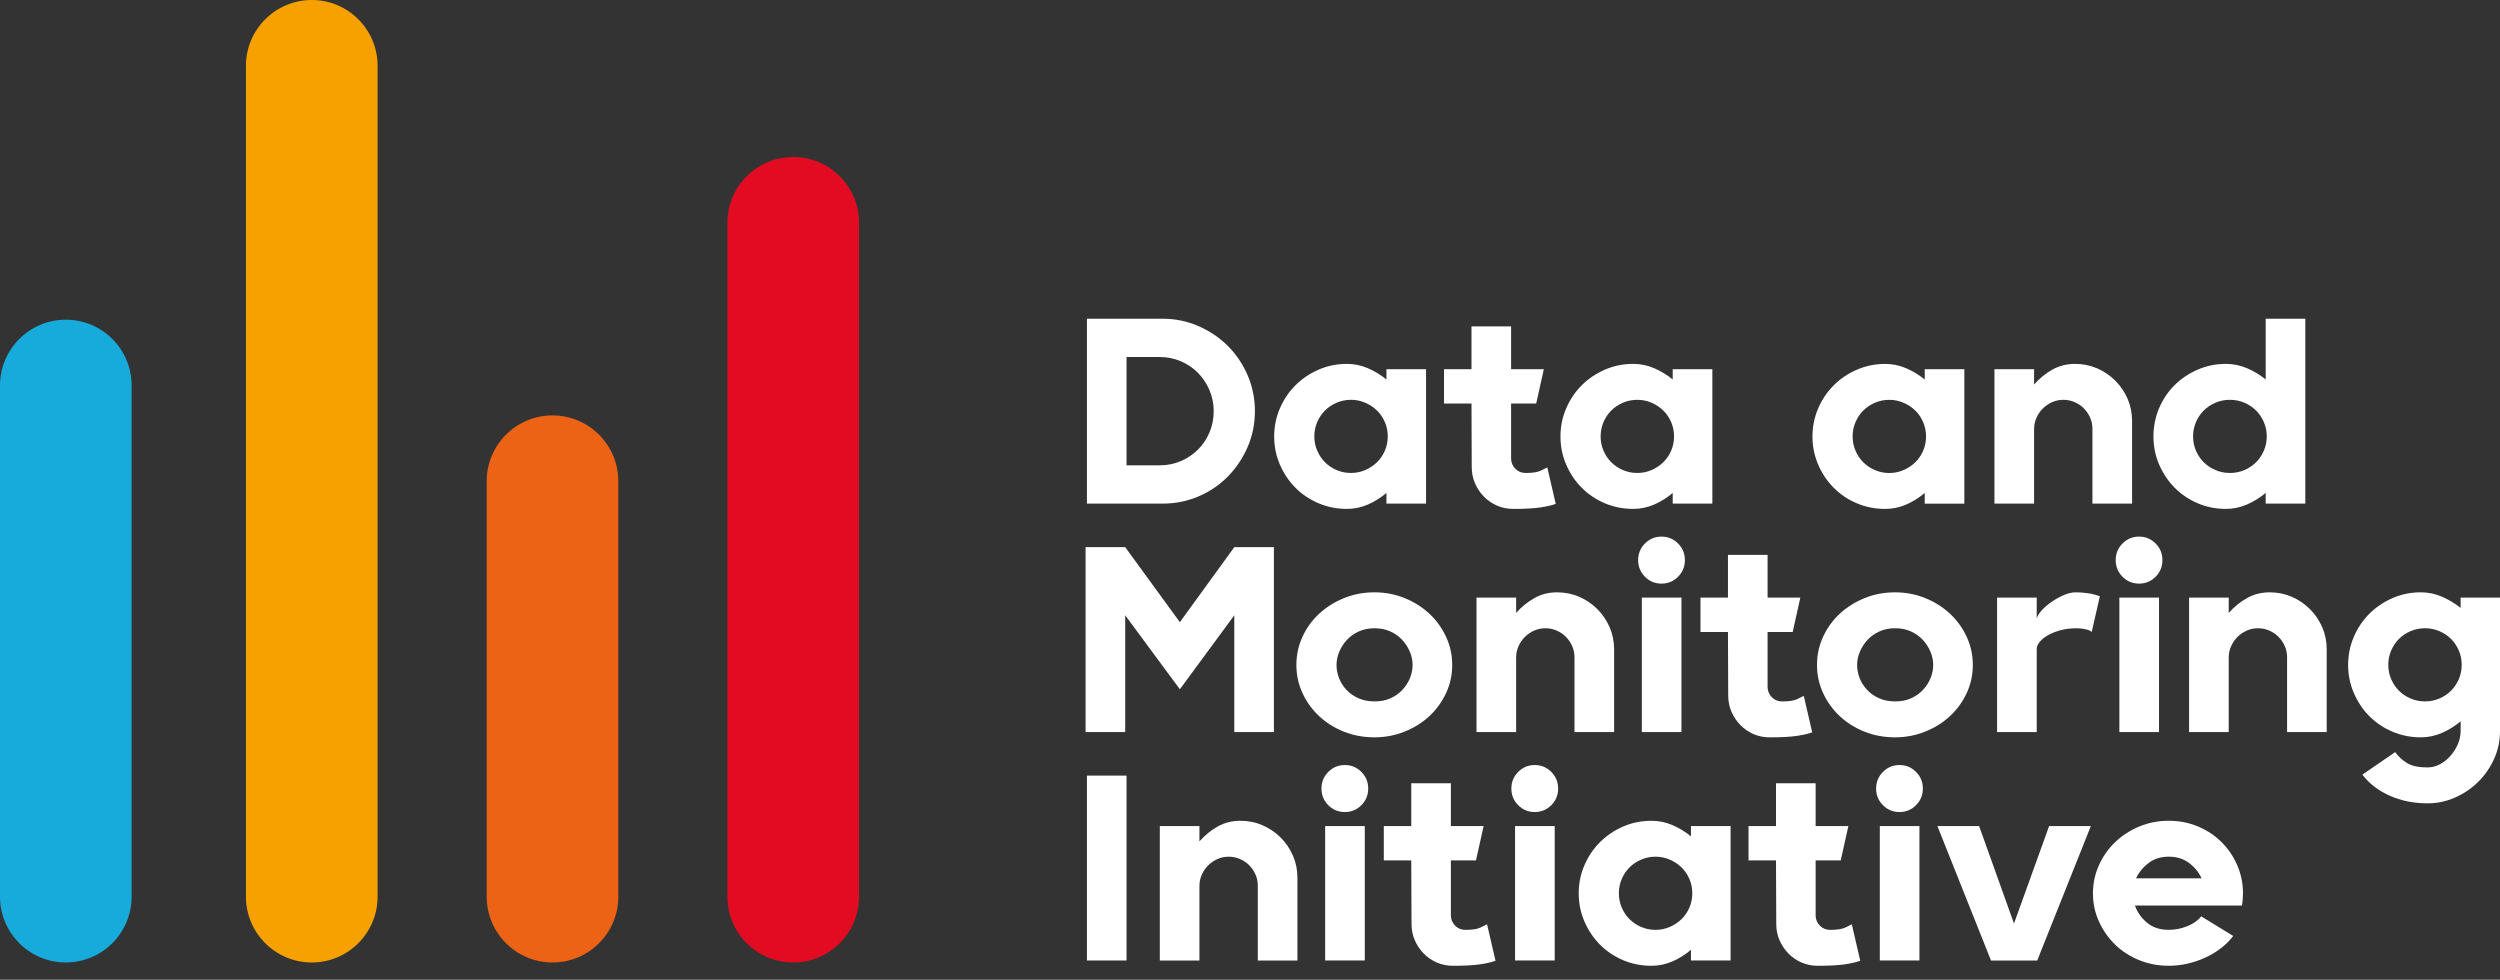 <svg width="148" height="58" viewBox="0 0 148 58" fill="none" xmlns="http://www.w3.org/2000/svg">
<rect x="0" y="0" width="148" height="58" fill="#333333" stroke="none"/>
<path d="M18.457 56.979C16.305 56.979 14.56 55.234 14.56 53.082V3.897C14.56 1.745 16.305 2.67029e-05 18.457 2.67029e-05C20.609 2.67029e-05 22.353 1.745 22.353 3.897V53.082C22.353 55.234 20.609 56.979 18.457 56.979Z" fill="#F6A100"/>
<path d="M46.959 56.979C44.807 56.979 43.063 55.234 43.063 53.082V13.19C43.063 11.038 44.807 9.294 46.959 9.294C49.111 9.294 50.855 11.038 50.855 13.19V53.082C50.855 55.234 49.111 56.979 46.959 56.979Z" fill="#E20B21"/>
<path d="M32.708 56.979C30.556 56.979 28.812 55.234 28.812 53.082V28.489C28.812 26.337 30.556 24.592 32.708 24.592C34.86 24.592 36.605 26.337 36.605 28.489V53.082C36.605 55.234 34.86 56.979 32.708 56.979Z" fill="#EC6316"/>
<path d="M3.896 56.978C1.744 56.978 -0 55.233 -0 53.082V22.822C-0 20.671 1.744 18.926 3.896 18.926C6.048 18.926 7.792 20.671 7.792 22.822V53.082C7.792 55.233 6.048 56.978 3.896 56.978Z" fill="#16ABDA"/>
<path d="M68.661 27.547C69.099 27.547 69.513 27.463 69.904 27.297C70.295 27.13 70.634 26.903 70.921 26.617C71.207 26.33 71.434 25.991 71.601 25.6C71.767 25.209 71.851 24.79 71.851 24.341C71.851 23.904 71.767 23.489 71.601 23.098C71.434 22.708 71.207 22.366 70.921 22.074C70.634 21.782 70.295 21.553 69.904 21.386C69.513 21.22 69.099 21.136 68.661 21.136H66.691V27.547H68.661ZM68.818 18.868C69.568 18.868 70.274 19.012 70.936 19.299C71.598 19.586 72.177 19.974 72.672 20.464C73.167 20.954 73.561 21.532 73.852 22.199C74.144 22.866 74.29 23.581 74.29 24.341C74.29 25.092 74.147 25.798 73.86 26.46C73.573 27.123 73.185 27.703 72.695 28.203C72.205 28.704 71.627 29.098 70.959 29.384C70.292 29.671 69.579 29.814 68.818 29.814H64.346V18.868H68.818Z" fill="white"/>
<path d="M79.982 28C80.274 28 80.552 27.943 80.818 27.829C81.084 27.714 81.316 27.561 81.514 27.369C81.712 27.177 81.868 26.948 81.983 26.683C82.098 26.419 82.156 26.136 82.156 25.834C82.156 25.533 82.098 25.25 81.983 24.985C81.868 24.72 81.712 24.492 81.514 24.299C81.316 24.108 81.084 23.954 80.818 23.84C80.552 23.726 80.274 23.669 79.982 23.669C79.68 23.669 79.395 23.726 79.129 23.84C78.864 23.954 78.634 24.108 78.441 24.299C78.249 24.492 78.095 24.72 77.981 24.985C77.866 25.25 77.808 25.533 77.808 25.834C77.808 26.136 77.866 26.419 77.981 26.683C78.095 26.948 78.249 27.177 78.441 27.369C78.634 27.561 78.864 27.714 79.129 27.829C79.395 27.943 79.68 28 79.982 28ZM84.422 21.855V29.814H82.077V29.182C81.743 29.465 81.378 29.694 80.983 29.867C80.586 30.04 80.17 30.127 79.732 30.127C79.137 30.127 78.577 30.014 78.051 29.79C77.524 29.566 77.068 29.259 76.683 28.868C76.297 28.477 75.992 28.021 75.768 27.499C75.544 26.979 75.432 26.426 75.432 25.842C75.432 25.248 75.546 24.687 75.775 24.162C76.005 23.635 76.315 23.179 76.706 22.793C77.097 22.408 77.553 22.103 78.074 21.878C78.595 21.654 79.147 21.542 79.732 21.542C80.17 21.542 80.586 21.628 80.983 21.8C81.378 21.972 81.743 22.193 82.077 22.465V21.855H84.422Z" fill="white"/>
<path d="M92.1 29.83C91.87 29.913 91.565 29.983 91.185 30.04C90.805 30.098 90.27 30.127 89.582 30.127C89.239 30.127 88.918 30.062 88.621 29.931C88.323 29.801 88.066 29.624 87.847 29.4C87.628 29.176 87.453 28.915 87.323 28.618C87.192 28.321 87.127 28 87.127 27.656L87.112 23.888H85.486V21.855H87.112V19.322H89.457V21.855H91.396L90.943 23.888H89.457V27.171C89.467 27.401 89.554 27.596 89.715 27.758C89.877 27.919 90.077 28 90.317 28C90.724 28 91.018 27.956 91.2 27.867C91.383 27.779 91.516 27.714 91.6 27.671L92.1 29.83Z" fill="white"/>
<path d="M96.93 28C97.222 28 97.501 27.943 97.766 27.829C98.032 27.714 98.264 27.561 98.462 27.369C98.66 27.177 98.817 26.948 98.932 26.683C99.046 26.419 99.104 26.136 99.104 25.834C99.104 25.533 99.046 25.25 98.932 24.985C98.817 24.72 98.66 24.492 98.462 24.299C98.264 24.108 98.032 23.954 97.766 23.84C97.501 23.726 97.222 23.669 96.93 23.669C96.628 23.669 96.343 23.726 96.078 23.84C95.812 23.954 95.582 24.108 95.39 24.299C95.197 24.492 95.043 24.72 94.929 24.985C94.814 25.25 94.757 25.533 94.757 25.834C94.757 26.136 94.814 26.419 94.929 26.683C95.043 26.948 95.197 27.177 95.39 27.369C95.582 27.561 95.812 27.714 96.078 27.829C96.343 27.943 96.628 28 96.93 28ZM101.371 21.855V29.814H99.025V29.182C98.692 29.465 98.327 29.694 97.931 29.867C97.534 30.04 97.118 30.127 96.68 30.127C96.085 30.127 95.525 30.014 94.999 29.79C94.472 29.566 94.017 29.259 93.631 28.868C93.245 28.477 92.94 28.021 92.716 27.499C92.492 26.979 92.38 26.426 92.38 25.842C92.38 25.248 92.494 24.687 92.724 24.162C92.953 23.635 93.264 23.179 93.654 22.793C94.045 22.408 94.501 22.103 95.022 21.878C95.543 21.654 96.096 21.542 96.68 21.542C97.118 21.542 97.534 21.628 97.931 21.8C98.327 21.972 98.692 22.193 99.025 22.465V21.855H101.371Z" fill="white"/>
<path d="M111.848 28.002C112.141 28.002 112.419 27.945 112.685 27.83C112.951 27.716 113.183 27.563 113.381 27.371C113.579 27.179 113.735 26.95 113.85 26.685C113.964 26.421 114.022 26.137 114.022 25.836C114.022 25.535 113.964 25.252 113.85 24.987C113.735 24.722 113.579 24.493 113.381 24.301C113.183 24.11 112.951 23.956 112.685 23.842C112.419 23.727 112.141 23.67 111.848 23.67C111.546 23.67 111.262 23.727 110.996 23.842C110.73 23.956 110.501 24.11 110.308 24.301C110.115 24.493 109.962 24.722 109.847 24.987C109.732 25.252 109.675 25.535 109.675 25.836C109.675 26.137 109.732 26.421 109.847 26.685C109.962 26.95 110.115 27.179 110.308 27.371C110.501 27.563 110.73 27.716 110.996 27.83C111.262 27.945 111.546 28.002 111.848 28.002ZM116.289 21.857V29.816H113.944V29.183C113.61 29.467 113.245 29.696 112.849 29.869C112.453 30.041 112.036 30.128 111.598 30.128C111.004 30.128 110.444 30.016 109.917 29.792C109.391 29.568 108.935 29.261 108.549 28.87C108.163 28.478 107.858 28.023 107.635 27.501C107.411 26.98 107.298 26.428 107.298 25.844C107.298 25.25 107.413 24.689 107.642 24.163C107.871 23.637 108.182 23.18 108.573 22.794C108.964 22.409 109.419 22.104 109.941 21.88C110.462 21.656 111.014 21.544 111.598 21.544C112.036 21.544 112.453 21.63 112.849 21.802C113.245 21.974 113.61 22.195 113.944 22.467V21.857H116.289Z" fill="white"/>
<path d="M122.841 21.542C123.31 21.542 123.748 21.631 124.155 21.808C124.561 21.985 124.918 22.228 125.226 22.535C125.533 22.843 125.775 23.2 125.953 23.606C126.13 24.013 126.219 24.451 126.219 24.92V29.814H123.872V25.374C123.872 25.144 123.826 24.925 123.732 24.716C123.638 24.508 123.513 24.326 123.357 24.169C123.201 24.013 123.018 23.891 122.809 23.802C122.601 23.713 122.382 23.669 122.153 23.669C121.913 23.669 121.689 23.716 121.481 23.81C121.272 23.904 121.089 24.029 120.933 24.185C120.777 24.341 120.652 24.524 120.558 24.732C120.464 24.941 120.418 25.165 120.418 25.404V29.814H118.072V21.855H120.418V22.762C120.741 22.398 121.103 22.103 121.504 21.879C121.905 21.655 122.351 21.542 122.841 21.542Z" fill="white"/>
<path d="M132.011 28C132.315 28 132.599 27.943 132.866 27.829C133.133 27.714 133.363 27.561 133.556 27.369C133.75 27.177 133.904 26.948 134.019 26.683C134.134 26.419 134.192 26.136 134.192 25.834C134.192 25.533 134.134 25.25 134.019 24.985C133.904 24.72 133.75 24.492 133.556 24.299C133.363 24.108 133.133 23.954 132.866 23.84C132.599 23.726 132.315 23.669 132.011 23.669C131.707 23.669 131.422 23.726 131.155 23.84C130.889 23.954 130.659 24.108 130.465 24.299C130.272 24.492 130.117 24.72 130.002 24.985C129.887 25.25 129.83 25.533 129.83 25.834C129.83 26.136 129.887 26.419 130.002 26.683C130.117 26.948 130.272 27.177 130.465 27.369C130.659 27.561 130.889 27.714 131.155 27.829C131.422 27.943 131.707 28 132.011 28ZM136.475 18.869V29.814H134.129V29.182C133.786 29.465 133.416 29.694 133.02 29.867C132.623 30.04 132.207 30.127 131.769 30.127C131.175 30.127 130.617 30.014 130.096 29.79C129.574 29.566 129.121 29.259 128.735 28.868C128.349 28.477 128.045 28.021 127.82 27.499C127.596 26.979 127.485 26.426 127.485 25.842C127.485 25.248 127.596 24.687 127.82 24.162C128.045 23.635 128.352 23.179 128.743 22.793C129.134 22.408 129.59 22.103 130.111 21.878C130.632 21.654 131.185 21.542 131.769 21.542C132.207 21.542 132.626 21.628 133.028 21.8C133.428 21.972 133.796 22.193 134.129 22.465V18.869H136.475Z" fill="white"/>
<path d="M75.415 32.392V43.337H73.07V36.426L69.848 40.804L66.612 36.426V43.337H64.266V32.392H66.612L69.848 36.833L73.07 32.392H75.415Z" fill="white"/>
<path d="M81.374 37.193C81.03 37.193 80.719 37.255 80.443 37.379C80.167 37.504 79.933 37.67 79.74 37.878C79.547 38.086 79.396 38.32 79.286 38.579C79.177 38.839 79.122 39.099 79.122 39.358C79.122 39.628 79.171 39.891 79.27 40.145C79.37 40.399 79.515 40.631 79.708 40.838C79.901 41.046 80.138 41.212 80.42 41.337C80.701 41.462 81.019 41.524 81.374 41.524C81.728 41.524 82.044 41.462 82.319 41.337C82.596 41.212 82.83 41.046 83.023 40.838C83.216 40.631 83.365 40.399 83.469 40.145C83.573 39.891 83.625 39.628 83.625 39.358C83.625 39.099 83.57 38.839 83.461 38.579C83.352 38.32 83.2 38.086 83.007 37.878C82.814 37.67 82.58 37.504 82.304 37.379C82.028 37.255 81.718 37.193 81.374 37.193ZM81.366 43.65C80.721 43.65 80.117 43.538 79.555 43.314C78.993 43.09 78.504 42.783 78.087 42.391C77.671 42 77.344 41.545 77.104 41.023C76.865 40.502 76.746 39.95 76.746 39.366C76.746 38.772 76.867 38.211 77.112 37.685C77.356 37.159 77.689 36.702 78.111 36.317C78.532 35.932 79.022 35.627 79.578 35.402C80.135 35.178 80.731 35.066 81.366 35.066C82.001 35.066 82.599 35.181 83.161 35.41C83.723 35.639 84.212 35.949 84.628 36.34C85.045 36.731 85.372 37.188 85.611 37.708C85.851 38.23 85.971 38.782 85.971 39.366C85.971 39.96 85.849 40.518 85.603 41.039C85.359 41.56 85.029 42.014 84.613 42.399C84.196 42.785 83.707 43.09 83.145 43.314C82.583 43.538 81.99 43.65 81.366 43.65Z" fill="white"/>
<path d="M92.178 35.066C92.648 35.066 93.086 35.155 93.492 35.332C93.899 35.509 94.255 35.752 94.563 36.059C94.87 36.367 95.112 36.724 95.29 37.13C95.467 37.537 95.556 37.975 95.556 38.444V43.338H93.21V38.898C93.21 38.668 93.163 38.449 93.069 38.24C92.976 38.032 92.85 37.85 92.694 37.693C92.538 37.537 92.356 37.415 92.147 37.326C91.938 37.237 91.72 37.193 91.49 37.193C91.25 37.193 91.026 37.239 90.818 37.334C90.609 37.427 90.427 37.552 90.271 37.709C90.114 37.865 89.989 38.047 89.896 38.256C89.802 38.465 89.755 38.689 89.755 38.928V43.338H87.409V35.379H89.755V36.286C90.078 35.922 90.44 35.627 90.842 35.403C91.242 35.178 91.688 35.066 92.178 35.066Z" fill="white"/>
<path d="M97.197 35.379H99.542V43.338H97.197V35.379ZM98.362 31.767C98.746 31.767 99.072 31.903 99.341 32.174C99.611 32.445 99.746 32.773 99.746 33.159C99.746 33.545 99.611 33.873 99.341 34.144C99.072 34.415 98.746 34.55 98.362 34.55C97.978 34.55 97.652 34.415 97.383 34.144C97.113 33.873 96.978 33.545 96.978 33.159C96.978 32.773 97.113 32.445 97.383 32.174C97.652 31.903 97.978 31.767 98.362 31.767Z" fill="white"/>
<path d="M107.283 43.354C107.054 43.438 106.749 43.508 106.369 43.565C105.988 43.623 105.454 43.651 104.766 43.651C104.422 43.651 104.101 43.586 103.804 43.456C103.507 43.326 103.249 43.148 103.031 42.924C102.811 42.7 102.637 42.44 102.506 42.143C102.376 41.845 102.311 41.525 102.311 41.181L102.295 37.413H100.669V35.379H102.295V32.847H104.641V35.379H106.58L106.127 37.413H104.641V40.696C104.651 40.925 104.737 41.121 104.899 41.282C105.06 41.444 105.261 41.525 105.501 41.525C105.907 41.525 106.202 41.48 106.384 41.392C106.567 41.304 106.7 41.238 106.783 41.196L107.283 43.354Z" fill="white"/>
<path d="M112.194 37.192C111.85 37.192 111.539 37.255 111.264 37.379C110.987 37.504 110.753 37.67 110.56 37.877C110.367 38.085 110.216 38.32 110.106 38.579C109.997 38.839 109.942 39.098 109.942 39.358C109.942 39.628 109.991 39.891 110.091 40.145C110.19 40.399 110.336 40.631 110.529 40.838C110.721 41.046 110.959 41.212 111.24 41.337C111.522 41.462 111.839 41.524 112.194 41.524C112.548 41.524 112.864 41.462 113.14 41.337C113.416 41.212 113.65 41.046 113.843 40.838C114.036 40.631 114.185 40.399 114.289 40.145C114.393 39.891 114.446 39.628 114.446 39.358C114.446 39.098 114.391 38.839 114.281 38.579C114.172 38.32 114.021 38.085 113.828 37.877C113.635 37.67 113.4 37.504 113.125 37.379C112.848 37.255 112.538 37.192 112.194 37.192ZM112.186 43.65C111.541 43.65 110.937 43.538 110.376 43.314C109.813 43.09 109.324 42.783 108.908 42.391C108.492 42 108.164 41.544 107.925 41.023C107.685 40.502 107.566 39.95 107.566 39.366C107.566 38.772 107.687 38.211 107.932 37.685C108.177 37.159 108.51 36.702 108.931 36.316C109.353 35.931 109.842 35.626 110.399 35.402C110.956 35.178 111.552 35.066 112.186 35.066C112.821 35.066 113.419 35.181 113.981 35.41C114.543 35.639 115.032 35.949 115.449 36.34C115.865 36.731 116.192 37.187 116.432 37.708C116.671 38.23 116.791 38.782 116.791 39.366C116.791 39.96 116.669 40.518 116.424 41.039C116.179 41.56 115.849 42.014 115.433 42.399C115.016 42.785 114.527 43.09 113.966 43.314C113.403 43.538 112.81 43.65 112.186 43.65Z" fill="white"/>
<path d="M122.873 35.066C123.123 35.066 123.371 35.085 123.616 35.121C123.86 35.158 124.092 35.218 124.311 35.3L123.826 37.427C123.806 37.365 123.701 37.31 123.514 37.263C123.326 37.217 123.138 37.193 122.95 37.193C122.575 37.193 122.242 37.234 121.95 37.318C121.658 37.402 121.411 37.503 121.207 37.623C121.004 37.743 120.848 37.873 120.738 38.014C120.629 38.155 120.574 38.287 120.574 38.413V43.338H118.228V35.379H120.574V36.614C120.616 36.458 120.723 36.288 120.894 36.106C121.067 35.923 121.264 35.757 121.489 35.606C121.713 35.455 121.947 35.327 122.192 35.223C122.438 35.118 122.664 35.066 122.873 35.066Z" fill="white"/>
<path d="M125.467 35.379H127.813V43.338H125.467V35.379ZM126.632 31.767C127.016 31.767 127.342 31.903 127.612 32.174C127.881 32.445 128.016 32.773 128.016 33.159C128.016 33.545 127.881 33.873 127.612 34.144C127.342 34.415 127.016 34.55 126.632 34.55C126.249 34.55 125.922 34.415 125.653 34.144C125.384 33.873 125.249 33.545 125.249 33.159C125.249 32.773 125.384 32.445 125.653 32.174C125.922 31.903 126.249 31.767 126.632 31.767Z" fill="white"/>
<path d="M134.364 35.066C134.833 35.066 135.271 35.155 135.677 35.332C136.084 35.509 136.44 35.752 136.748 36.059C137.055 36.366 137.298 36.724 137.476 37.13C137.653 37.537 137.741 37.974 137.741 38.444V43.338H135.395V38.898C135.395 38.668 135.349 38.449 135.254 38.24C135.161 38.032 135.036 37.849 134.879 37.693C134.724 37.537 134.541 37.414 134.332 37.326C134.124 37.237 133.905 37.193 133.676 37.193C133.436 37.193 133.211 37.239 133.003 37.334C132.795 37.427 132.612 37.552 132.456 37.709C132.3 37.865 132.175 38.047 132.081 38.256C131.987 38.465 131.94 38.689 131.94 38.928V43.338H129.594V35.379H131.94V36.286C132.263 35.921 132.625 35.627 133.027 35.403C133.428 35.178 133.874 35.066 134.364 35.066Z" fill="white"/>
<path d="M143.559 41.523C143.861 41.523 144.146 41.466 144.412 41.352C144.677 41.237 144.907 41.084 145.1 40.892C145.292 40.7 145.446 40.471 145.561 40.206C145.675 39.942 145.733 39.658 145.733 39.357C145.733 39.056 145.675 38.773 145.561 38.508C145.446 38.243 145.292 38.015 145.1 37.822C144.907 37.631 144.677 37.477 144.412 37.363C144.146 37.249 143.861 37.192 143.559 37.192C143.257 37.192 142.973 37.249 142.707 37.363C142.441 37.477 142.212 37.631 142.019 37.822C141.826 38.015 141.673 38.243 141.558 38.508C141.443 38.773 141.386 39.056 141.386 39.357C141.386 39.658 141.443 39.942 141.558 40.206C141.673 40.471 141.826 40.7 142.019 40.892C142.212 41.084 142.441 41.237 142.707 41.352C142.973 41.466 143.257 41.523 143.559 41.523ZM148 35.378V43.274C148 43.868 147.881 44.426 147.641 44.947C147.401 45.469 147.083 45.922 146.687 46.307C146.29 46.693 145.835 46.998 145.319 47.223C144.802 47.447 144.268 47.558 143.716 47.558C142.892 47.558 142.142 47.406 141.464 47.102C140.786 46.797 140.249 46.382 139.854 45.857L141.793 44.525C141.99 44.796 142.231 45.015 142.512 45.182C142.793 45.349 143.194 45.432 143.716 45.432C143.966 45.432 144.208 45.369 144.443 45.245C144.677 45.12 144.886 44.954 145.068 44.746C145.251 44.539 145.397 44.307 145.506 44.053C145.615 43.798 145.67 43.536 145.67 43.266V42.705C145.326 42.988 144.956 43.217 144.56 43.39C144.164 43.563 143.747 43.65 143.309 43.65C142.715 43.65 142.155 43.537 141.628 43.313C141.102 43.089 140.646 42.782 140.26 42.391C139.874 42 139.569 41.544 139.346 41.022C139.121 40.502 139.009 39.949 139.009 39.365C139.009 38.771 139.124 38.21 139.353 37.685C139.582 37.158 139.893 36.702 140.284 36.316C140.675 35.931 141.13 35.626 141.652 35.401C142.173 35.177 142.725 35.065 143.309 35.065C143.747 35.065 144.164 35.151 144.56 35.323C144.956 35.495 145.326 35.716 145.67 35.988V35.378H148Z" fill="white"/>
<path d="M66.691 56.861H64.346V45.916H66.691V56.861Z" fill="white"/>
<path d="M73.43 48.59C73.899 48.59 74.337 48.678 74.744 48.856C75.15 49.033 75.507 49.276 75.815 49.583C76.122 49.89 76.364 50.247 76.542 50.654C76.719 51.06 76.808 51.498 76.808 51.968V56.862H74.462V52.421C74.462 52.192 74.415 51.973 74.321 51.764C74.227 51.555 74.102 51.373 73.946 51.217C73.79 51.06 73.607 50.938 73.399 50.85C73.19 50.761 72.971 50.717 72.742 50.717C72.502 50.717 72.278 50.763 72.07 50.858C71.861 50.951 71.678 51.076 71.522 51.233C71.366 51.389 71.241 51.571 71.147 51.78C71.053 51.988 71.007 52.213 71.007 52.452V56.862H68.661V48.903H71.007V49.809C71.33 49.445 71.692 49.151 72.093 48.926C72.494 48.702 72.94 48.59 73.43 48.59Z" fill="white"/>
<path d="M78.449 48.902H80.795V56.861H78.449V48.902ZM79.615 45.29C79.998 45.29 80.325 45.426 80.594 45.697C80.863 45.968 80.998 46.296 80.998 46.682C80.998 47.067 80.863 47.396 80.594 47.667C80.325 47.938 79.998 48.073 79.615 48.073C79.231 48.073 78.904 47.938 78.634 47.667C78.365 47.396 78.231 47.067 78.231 46.682C78.231 46.296 78.365 45.968 78.634 45.697C78.904 45.426 79.231 45.29 79.615 45.29Z" fill="white"/>
<path d="M88.535 56.877C88.305 56.961 88 57.031 87.62 57.088C87.239 57.146 86.705 57.174 86.017 57.174C85.673 57.174 85.353 57.109 85.055 56.979C84.758 56.849 84.5 56.672 84.282 56.447C84.062 56.224 83.888 55.963 83.757 55.666C83.627 55.368 83.562 55.048 83.562 54.704L83.547 50.936H81.921V48.902H83.547V46.37H85.892V48.902H87.831L87.378 50.936H85.892V54.219C85.902 54.448 85.989 54.644 86.15 54.806C86.312 54.967 86.512 55.048 86.752 55.048C87.159 55.048 87.453 55.003 87.636 54.915C87.818 54.827 87.951 54.761 88.034 54.719L88.535 56.877Z" fill="white"/>
<path d="M89.692 48.902H92.038V56.861H89.692V48.902ZM90.857 45.29C91.241 45.29 91.567 45.426 91.837 45.697C92.106 45.968 92.242 46.296 92.242 46.682C92.242 47.067 92.106 47.396 91.837 47.667C91.567 47.938 91.241 48.073 90.857 48.073C90.473 48.073 90.147 47.938 89.877 47.667C89.608 47.396 89.473 47.067 89.473 46.682C89.473 46.296 89.608 45.968 89.877 45.697C90.147 45.426 90.473 45.29 90.857 45.29Z" fill="white"/>
<path d="M98.01 55.048C98.302 55.048 98.581 54.99 98.847 54.876C99.112 54.762 99.344 54.609 99.542 54.417C99.74 54.225 99.897 53.996 100.012 53.731C100.126 53.467 100.184 53.183 100.184 52.882C100.184 52.581 100.126 52.298 100.012 52.033C99.897 51.768 99.74 51.539 99.542 51.347C99.344 51.156 99.112 51.002 98.847 50.888C98.581 50.773 98.302 50.716 98.01 50.716C97.708 50.716 97.424 50.773 97.158 50.888C96.892 51.002 96.663 51.156 96.47 51.347C96.277 51.539 96.123 51.768 96.009 52.033C95.894 52.298 95.837 52.581 95.837 52.882C95.837 53.183 95.894 53.467 96.009 53.731C96.123 53.996 96.277 54.225 96.47 54.417C96.663 54.609 96.892 54.762 97.158 54.876C97.424 54.99 97.708 55.048 98.01 55.048ZM102.451 48.902V56.861H100.105V56.229C99.772 56.513 99.407 56.742 99.011 56.914C98.614 57.087 98.198 57.174 97.76 57.174C97.166 57.174 96.606 57.062 96.079 56.838C95.552 56.614 95.097 56.306 94.711 55.916C94.325 55.524 94.02 55.068 93.796 54.547C93.572 54.026 93.46 53.474 93.46 52.889C93.46 52.296 93.574 51.735 93.804 51.209C94.033 50.683 94.344 50.226 94.734 49.84C95.125 49.455 95.581 49.15 96.103 48.926C96.623 48.702 97.176 48.59 97.76 48.59C98.198 48.59 98.614 48.676 99.011 48.847C99.407 49.02 99.772 49.241 100.105 49.513V48.902H102.451Z" fill="white"/>
<path d="M110.127 56.877C109.898 56.961 109.593 57.031 109.213 57.088C108.832 57.146 108.298 57.174 107.61 57.174C107.266 57.174 106.945 57.109 106.648 56.979C106.351 56.849 106.093 56.672 105.875 56.447C105.655 56.224 105.481 55.963 105.35 55.666C105.22 55.368 105.155 55.048 105.155 54.704L105.139 50.936H103.513V48.902H105.139V46.37H107.485V48.902H109.424L108.971 50.936H107.485V54.219C107.495 54.448 107.581 54.644 107.743 54.806C107.904 54.967 108.105 55.048 108.345 55.048C108.751 55.048 109.046 55.003 109.228 54.915C109.411 54.827 109.544 54.761 109.627 54.719L110.127 56.877Z" fill="white"/>
<path d="M111.285 48.902H113.631V56.861H111.285V48.902ZM112.45 45.29C112.834 45.29 113.16 45.426 113.429 45.697C113.699 45.968 113.834 46.296 113.834 46.682C113.834 47.067 113.699 47.396 113.429 47.667C113.16 47.938 112.834 48.073 112.45 48.073C112.066 48.073 111.74 47.938 111.47 47.667C111.201 47.396 111.066 47.067 111.066 46.682C111.066 46.296 111.201 45.968 111.47 45.697C111.74 45.426 112.066 45.29 112.45 45.29Z" fill="white"/>
<path d="M117.164 48.903L119.228 54.673L121.308 48.903H123.778L120.604 56.862H117.868L114.694 48.903H117.164Z" fill="white"/>
<path d="M128.391 50.715C127.922 50.715 127.523 50.84 127.195 51.09C126.866 51.34 126.619 51.643 126.452 51.998H130.33C130.173 51.643 129.928 51.34 129.595 51.09C129.261 50.84 128.86 50.715 128.391 50.715ZM128.391 48.589C129.016 48.589 129.597 48.704 130.134 48.933C130.671 49.162 131.135 49.472 131.526 49.863C131.917 50.254 132.224 50.71 132.449 51.231C132.672 51.753 132.785 52.305 132.785 52.889C132.785 53.004 132.78 53.124 132.769 53.249C132.759 53.374 132.743 53.494 132.722 53.608H126.389C126.525 54 126.762 54.338 127.101 54.621C127.439 54.905 127.869 55.047 128.391 55.047C128.766 55.047 129.134 54.974 129.493 54.828C129.853 54.682 130.126 54.489 130.314 54.249L132.206 55.409C131.997 55.682 131.753 55.926 131.471 56.141C131.19 56.357 130.882 56.541 130.548 56.693C130.215 56.845 129.865 56.964 129.501 57.047C129.136 57.132 128.766 57.173 128.391 57.173C127.766 57.173 127.179 57.061 126.632 56.837C126.084 56.613 125.61 56.306 125.209 55.914C124.808 55.523 124.49 55.068 124.255 54.546C124.02 54.025 123.903 53.473 123.903 52.889C123.903 52.294 124.023 51.734 124.262 51.208C124.502 50.682 124.826 50.225 125.233 49.84C125.639 49.455 126.113 49.15 126.655 48.925C127.197 48.701 127.776 48.589 128.391 48.589Z" fill="white"/>
</svg>
